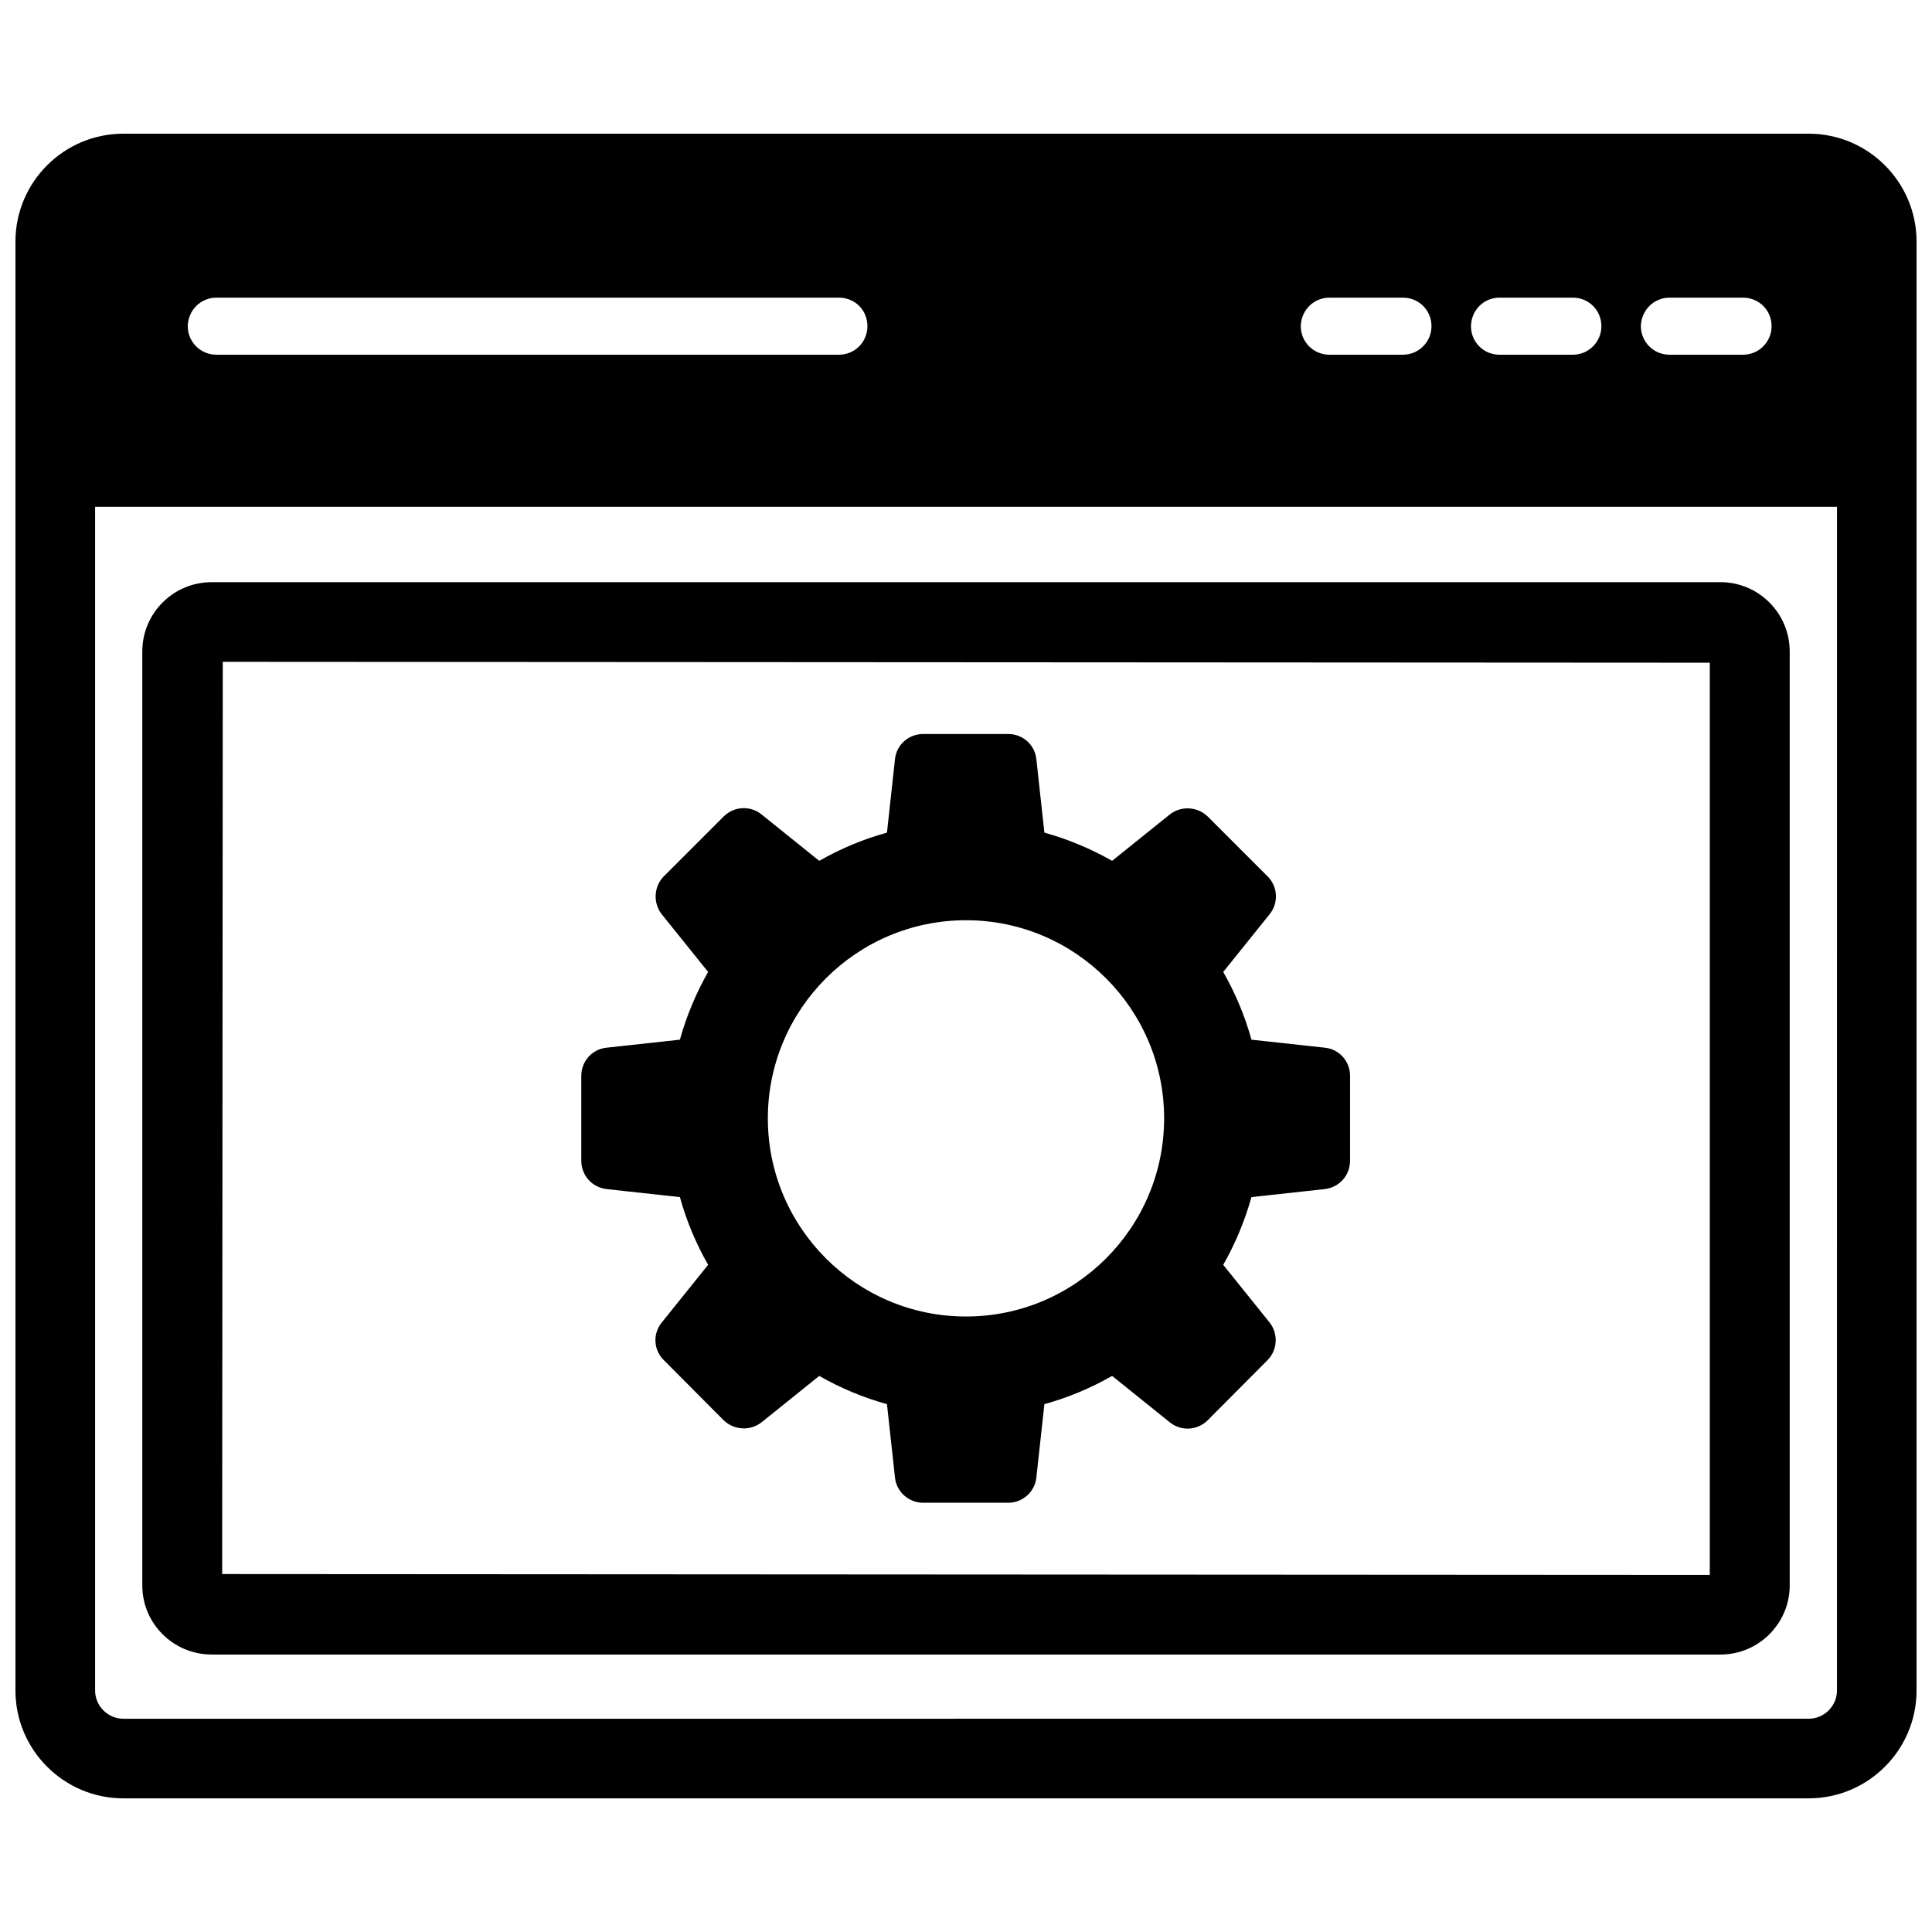 <?xml version="1.0" encoding="UTF-8"?>
<!-- Uploaded to: ICON Repo, www.iconrepo.com, Generator: ICON Repo Mixer Tools -->
<svg width="800px" height="800px" version="1.1" viewBox="144 144 512 512" xmlns="http://www.w3.org/2000/svg">
 <defs>
  <clipPath id="a">
   <path d="m148.09 179h503.81v442h-503.81z"/>
  </clipPath>
 </defs>
 <g clip-path="url(#a)">
  <path d="m623.33 179.43h-446.66c-15.742 0-28.574 12.828-28.574 28.574v384c0 15.742 12.832 28.574 28.574 28.574h446.66c15.742 0 28.574-12.832 28.574-28.574v-384c0-15.746-12.832-28.574-28.574-28.574zm-36.922 43.453h19.523c4.172 0 7.559 3.305 7.559 7.559 0 4.172-3.387 7.559-7.559 7.559h-19.523c-4.172 0-7.559-3.387-7.559-7.559 0.082-4.254 3.469-7.559 7.559-7.559zm-45.027 0h19.445c4.172 0 7.559 3.305 7.559 7.559 0 4.172-3.387 7.559-7.559 7.559h-19.445c-4.25 0-7.559-3.387-7.559-7.559 0.082-4.254 3.387-7.559 7.559-7.559zm-45.105 0h19.523c4.172 0 7.559 3.305 7.559 7.559 0 4.172-3.387 7.559-7.559 7.559h-19.523c-4.172 0-7.559-3.387-7.559-7.559 0.082-4.254 3.465-7.559 7.559-7.559zm-294.96 0h165c4.25 0 7.559 3.305 7.559 7.559 0 4.172-3.305 7.559-7.559 7.559l-165-0.004c-4.172 0-7.559-3.387-7.559-7.559 0.082-4.25 3.465-7.555 7.559-7.555zm429.5 369.12c0 4.094-3.387 7.477-7.477 7.477l-446.66 0.004c-4.094 0-7.477-3.387-7.477-7.477v-313.7h461.62z"/>
 </g>
 <path d="m200.05 582.47h399.9c10.078 0 18.344-8.188 18.344-18.344l-0.004-247.5c0-10.078-8.188-18.344-18.344-18.344l-399.89 0.004c-10.078 0-18.344 8.188-18.344 18.344v247.57c0 10.074 8.266 18.262 18.344 18.262zm2.988-263.08 394.07 0.234v241.75l-394.23-0.234z"/>
 <path d="m495.09 421.65-19.445-2.125c-1.73-6.297-4.25-12.281-7.477-17.949l12.281-15.273c2.441-2.992 2.203-7.398-0.551-10.078l-15.824-15.824c-2.754-2.676-7.086-2.914-10.078-0.551l-15.273 12.281c-5.668-3.227-11.73-5.746-17.949-7.477l-2.125-19.445c-0.395-3.856-3.621-6.691-7.477-6.691h-22.516c-3.856 0-7.086 2.832-7.477 6.691l-2.125 19.445c-6.297 1.73-12.281 4.25-17.949 7.477l-15.273-12.281c-2.992-2.441-7.32-2.203-10.078 0.551l-15.824 15.824c-2.676 2.676-2.914 7.086-0.551 10.078l12.281 15.273c-3.227 5.668-5.746 11.73-7.477 17.949l-19.445 2.125c-3.856 0.395-6.691 3.621-6.691 7.477v22.434c0 3.938 2.832 7.086 6.691 7.559l19.445 2.125c1.73 6.297 4.25 12.281 7.477 17.949l-12.281 15.273c-2.441 2.992-2.203 7.32 0.551 9.996l15.824 15.902c2.754 2.676 7.086 2.914 10.078 0.551l15.273-12.281c5.668 3.227 11.652 5.746 17.949 7.477l2.125 19.445c0.395 3.777 3.621 6.691 7.477 6.691h22.516c3.856 0 7.086-2.914 7.477-6.691l2.125-19.445c6.297-1.73 12.281-4.25 17.949-7.477l15.273 12.281c2.992 2.441 7.32 2.203 10.078-0.551l15.824-15.902c2.676-2.676 2.914-7.008 0.551-9.996l-12.281-15.273c3.227-5.668 5.746-11.73 7.477-17.949l19.445-2.125c3.856-0.473 6.691-3.621 6.691-7.559v-22.434c0-3.856-2.836-7.086-6.691-7.477zm-95.094 71.238c-28.969 0-52.508-23.539-52.508-52.508s23.539-52.508 52.508-52.508 52.508 23.539 52.508 52.508c-0.004 28.973-23.539 52.508-52.508 52.508z"/>
</svg>